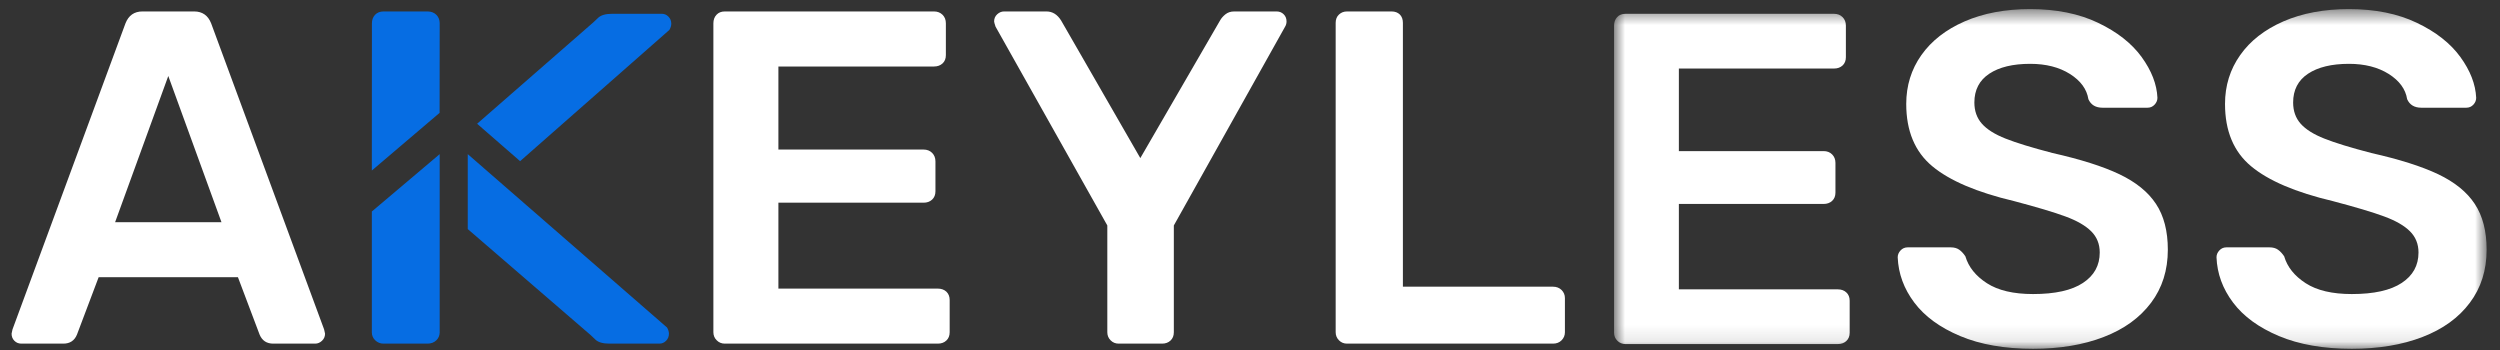 <svg xmlns="http://www.w3.org/2000/svg" width="150" height="21" viewBox="0 0 150 21" fill="none"><rect x="0" y="0" width="150" height="21" fill="#333333" stroke="none"/><path d="M6.907 13.33H13.288L10.097 4.559L6.907 13.33ZM0.864 20.447C0.75 20.334 0.695 20.19 0.695 20.021L0.75 19.764L7.529 1.399C7.716 0.925 8.054 0.687 8.546 0.687H11.651C12.14 0.687 12.481 0.925 12.668 1.399L19.446 19.764L19.503 20.021C19.503 20.19 19.44 20.334 19.319 20.447C19.196 20.563 19.059 20.618 18.909 20.618H16.396C16 20.618 15.727 20.437 15.576 20.076L14.276 16.632H5.919L4.618 20.076C4.469 20.437 4.197 20.618 3.8 20.618H1.286C1.118 20.618 0.976 20.563 0.864 20.447Z" fill="white"></path><path d="M43.003 20.418C42.869 20.287 42.803 20.125 42.803 19.935V1.399C42.803 1.191 42.865 1.02 42.989 0.887C43.111 0.755 43.277 0.687 43.488 0.687H56.042C56.249 0.687 56.419 0.755 56.554 0.887C56.687 1.02 56.752 1.191 56.752 1.399V3.308C56.752 3.517 56.687 3.682 56.554 3.805C56.419 3.929 56.249 3.99 56.042 3.99H46.704V8.973H55.414C55.623 8.973 55.794 9.04 55.927 9.172C56.059 9.305 56.127 9.476 56.127 9.684V11.478C56.127 11.687 56.059 11.854 55.927 11.977C55.794 12.101 55.623 12.162 55.414 12.162H46.704V17.316H56.27C56.477 17.316 56.648 17.377 56.781 17.499C56.912 17.624 56.98 17.79 56.98 17.999V19.935C56.98 20.145 56.912 20.31 56.781 20.432C56.648 20.557 56.477 20.618 56.27 20.618H43.488C43.296 20.618 43.135 20.552 43.003 20.418Z" fill="white"></path><path d="M66.636 20.419C66.503 20.285 66.439 20.123 66.439 19.936V13.528L59.732 1.598C59.674 1.426 59.647 1.323 59.647 1.285C59.647 1.115 59.707 0.972 59.831 0.858C59.954 0.745 60.091 0.687 60.241 0.687H62.789C63.146 0.687 63.439 0.867 63.666 1.229L68.419 9.486L73.203 1.229C73.277 1.095 73.386 0.972 73.526 0.858C73.668 0.745 73.843 0.687 74.052 0.687H76.598C76.769 0.687 76.909 0.745 77.022 0.858C77.138 0.972 77.192 1.115 77.192 1.285C77.192 1.399 77.164 1.504 77.107 1.598L70.43 13.528V19.936C70.43 20.145 70.364 20.31 70.23 20.434C70.099 20.557 69.928 20.618 69.722 20.618H67.118C66.929 20.618 66.768 20.552 66.636 20.419Z" fill="white"></path><path d="M80.339 20.419C80.206 20.285 80.14 20.123 80.14 19.936V1.37C80.14 1.162 80.206 0.995 80.339 0.872C80.47 0.749 80.629 0.687 80.822 0.687H83.492C83.701 0.687 83.866 0.749 83.992 0.872C84.113 0.995 84.174 1.162 84.174 1.37V17.202H93.183C93.39 17.202 93.561 17.269 93.694 17.4C93.827 17.533 93.895 17.695 93.895 17.885V19.936C93.895 20.123 93.827 20.285 93.694 20.419C93.561 20.552 93.39 20.618 93.183 20.618H80.822C80.629 20.618 80.47 20.552 80.339 20.419Z" fill="white"></path><mask id="mask0_925_186" style="mask-type:alpha" maskUnits="userSpaceOnUse" x="96" y="0" width="54" height="21"><path d="M96.843 0.546H149.198V20.899H96.843V0.546Z" fill="white"></path></mask><g mask="url(#mask0_925_186)"><path d="M97.042 20.445C96.909 20.312 96.843 20.152 96.843 19.965V1.537C96.843 1.329 96.906 1.16 97.029 1.028C97.148 0.895 97.315 0.829 97.525 0.829H110.043C110.252 0.829 110.421 0.895 110.554 1.028C110.685 1.16 110.753 1.329 110.753 1.537V3.434C110.753 3.641 110.685 3.806 110.554 3.929C110.421 4.051 110.252 4.112 110.043 4.112H100.732V9.066H109.418C109.625 9.066 109.797 9.132 109.928 9.265C110.06 9.398 110.127 9.566 110.127 9.774V11.558C110.127 11.765 110.06 11.93 109.928 12.053C109.797 12.175 109.625 12.237 109.418 12.237H100.732V17.361H110.269C110.476 17.361 110.648 17.422 110.779 17.545C110.912 17.668 110.98 17.832 110.98 18.04V19.965C110.98 20.173 110.912 20.337 110.779 20.46C110.648 20.583 110.476 20.644 110.269 20.644H97.525C97.334 20.644 97.173 20.577 97.042 20.445Z" fill="white"></path><path d="M117.611 20.163C116.397 19.653 115.481 18.983 114.858 18.154C114.232 17.323 113.902 16.416 113.862 15.436C113.862 15.285 113.921 15.149 114.033 15.026C114.147 14.903 114.291 14.841 114.46 14.841H117.042C117.249 14.841 117.42 14.888 117.554 14.983C117.685 15.077 117.81 15.209 117.922 15.378C118.111 16.02 118.542 16.558 119.213 16.992C119.886 17.426 120.808 17.643 121.983 17.643C123.305 17.643 124.304 17.422 124.975 16.977C125.649 16.535 125.984 15.926 125.984 15.152C125.984 14.642 125.814 14.219 125.472 13.878C125.133 13.54 124.617 13.241 123.927 12.988C123.235 12.732 122.207 12.426 120.848 12.067C118.614 11.539 116.976 10.84 115.935 9.972C114.894 9.105 114.374 7.859 114.374 6.235C114.374 5.142 114.676 4.164 115.282 3.306C115.889 2.448 116.754 1.774 117.88 1.282C119.006 0.792 120.316 0.546 121.811 0.546C123.383 0.546 124.739 0.82 125.884 1.368C127.029 1.915 127.901 2.599 128.497 3.419C129.092 4.24 129.411 5.057 129.446 5.868C129.446 6.019 129.39 6.156 129.276 6.278C129.162 6.402 129.02 6.463 128.851 6.463H126.155C125.737 6.463 125.455 6.292 125.304 5.952C125.208 5.349 124.839 4.844 124.196 4.438C123.551 4.032 122.757 3.83 121.811 3.83C120.77 3.83 119.952 4.028 119.355 4.424C118.76 4.82 118.462 5.396 118.462 6.151C118.462 6.66 118.614 7.085 118.916 7.425C119.217 7.765 119.691 8.062 120.335 8.316C120.979 8.572 121.915 8.858 123.145 9.179C124.829 9.558 126.17 9.982 127.162 10.453C128.155 10.926 128.889 11.52 129.361 12.237C129.835 12.953 130.07 13.869 130.07 14.983C130.07 16.21 129.737 17.27 129.063 18.167C128.39 19.063 127.446 19.749 126.225 20.218C125.004 20.691 123.59 20.927 121.983 20.927C120.279 20.927 118.82 20.672 117.611 20.163Z" fill="white"></path><path d="M136.737 20.163C135.525 19.653 134.608 18.983 133.984 18.154C133.358 17.323 133.028 16.416 132.99 15.436C132.99 15.285 133.047 15.149 133.161 15.026C133.275 14.903 133.415 14.841 133.585 14.841H136.168C136.377 14.841 136.547 14.888 136.68 14.983C136.813 15.077 136.936 15.209 137.05 15.378C137.238 16.02 137.67 16.558 138.341 16.992C139.012 17.426 139.934 17.643 141.109 17.643C142.433 17.643 143.43 17.422 144.103 16.977C144.775 16.535 145.11 15.926 145.11 15.152C145.11 14.642 144.94 14.219 144.598 13.878C144.26 13.54 143.743 13.241 143.053 12.988C142.363 12.732 141.335 12.426 139.972 12.067C137.74 11.539 136.102 10.84 135.063 9.972C134.022 9.105 133.501 7.859 133.501 6.235C133.501 5.142 133.804 4.164 134.411 3.306C135.015 2.448 135.88 1.774 137.006 1.282C138.132 0.792 139.443 0.546 140.939 0.546C142.509 0.546 143.866 0.82 145.009 1.368C146.157 1.915 147.027 2.599 147.622 3.419C148.218 4.24 148.534 5.057 148.572 5.868C148.572 6.019 148.517 6.156 148.404 6.278C148.29 6.402 148.148 6.463 147.977 6.463H145.281C144.866 6.463 144.581 6.292 144.429 5.952C144.335 5.349 143.965 4.844 143.324 4.438C142.678 4.032 141.883 3.83 140.939 3.83C139.898 3.83 139.079 4.028 138.481 4.424C137.886 4.82 137.588 5.396 137.588 6.151C137.588 6.66 137.74 7.085 138.041 7.425C138.345 7.765 138.817 8.062 139.462 8.316C140.104 8.572 141.041 8.858 142.272 9.179C143.956 9.558 145.296 9.982 146.289 10.453C147.281 10.926 148.017 11.52 148.487 12.237C148.961 12.953 149.198 13.869 149.198 14.983C149.198 16.21 148.863 17.27 148.189 18.167C147.52 19.063 146.572 19.749 145.353 20.218C144.132 20.691 142.715 20.927 141.109 20.927C139.405 20.927 137.949 20.672 136.737 20.163Z" fill="white"></path></g><path d="M28.065 9.248V13.744L35.439 20.105C35.459 20.126 35.553 20.216 35.724 20.375C35.893 20.538 36.179 20.618 36.578 20.618H39.568C39.718 20.618 39.852 20.561 39.965 20.447C40.078 20.333 40.136 20.191 40.136 20.022C40.136 19.907 40.099 19.785 40.023 19.652L28.065 9.248Z" fill="#066DE3"></path><path d="M40.107 0.998C39.995 0.884 39.862 0.827 39.711 0.827H36.738C36.341 0.827 36.056 0.908 35.889 1.069C35.718 1.229 35.624 1.32 35.604 1.338L28.627 7.425L31.206 9.67L40.163 1.795C40.24 1.662 40.277 1.538 40.277 1.424C40.277 1.253 40.22 1.111 40.107 0.998Z" fill="#066DE3"></path><path d="M26.381 1.381C26.376 1.181 26.311 1.015 26.178 0.886C26.043 0.754 25.866 0.687 25.651 0.687H23.017C22.801 0.687 22.632 0.754 22.505 0.886C22.378 1.02 22.315 1.192 22.315 1.401L22.31 10.231L26.376 6.771L26.381 1.381Z" fill="#066DE3"></path><path d="M22.31 12.69V19.936C22.31 20.126 22.378 20.288 22.515 20.42C22.651 20.551 22.817 20.618 23.013 20.618H25.651C25.866 20.618 26.042 20.551 26.178 20.42C26.311 20.293 26.376 20.136 26.381 19.955V9.248L22.31 12.69Z" fill="#066DE3"></path></svg>